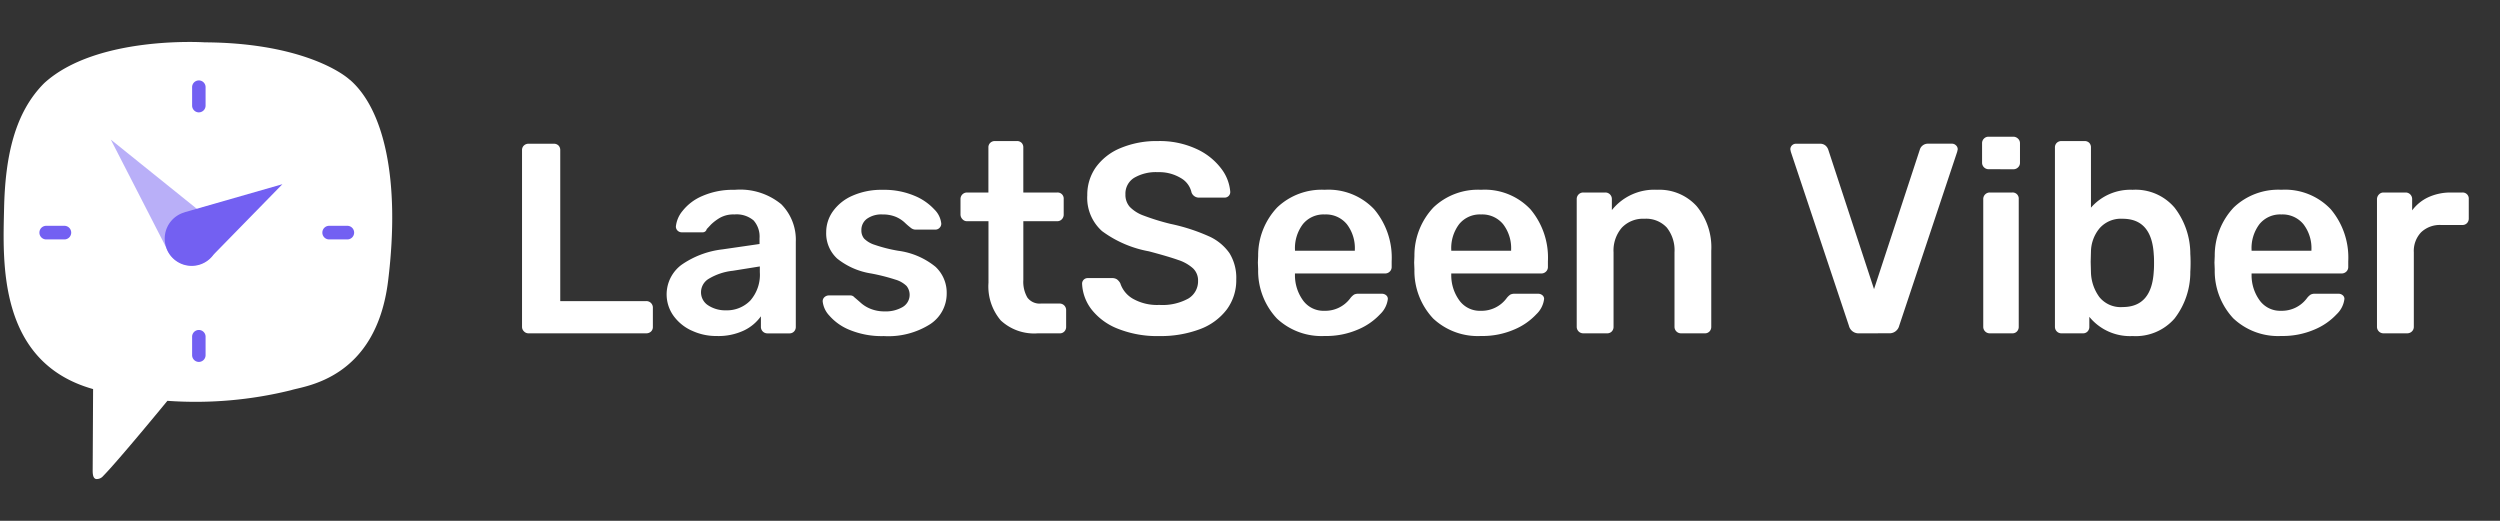 <svg xmlns="http://www.w3.org/2000/svg" xmlns:xlink="http://www.w3.org/1999/xlink" width="240" height="50" viewBox="0 0 240 50">
  <rect x="0" y="0" width="240" height="50" fill="#333333" stroke="none"/>
  <defs>
    <clipPath id="clip-path">
      <rect id="Прямоугольник_2034" data-name="Прямоугольник 2034" width="10.358" height="12.126" fill="none"/>
    </clipPath>
    <clipPath id="clip-path-2">
      <rect id="Прямоугольник_2033" data-name="Прямоугольник 2033" width="10.355" height="12.126" fill="none"/>
    </clipPath>
    <clipPath id="clip-LastSeen_Viber_Logo">
      <rect width="240" height="50"/>
    </clipPath>
  </defs>
  <g id="LastSeen_Viber_Logo" data-name="LastSeen Viber Logo" clip-path="url(#clip-LastSeen_Viber_Logo)">
    <g id="Сгруппировать_2073" data-name="Сгруппировать 2073">
      <g id="Сгруппировать_2072" data-name="Сгруппировать 2072" transform="translate(-6411 -1027)">
        <rect id="Прямоугольник_2036" data-name="Прямоугольник 2036" width="240" height="50" transform="translate(6411 1027)" fill="none"/>
        <g id="Сгруппировать_2071" data-name="Сгруппировать 2071" transform="translate(6411.351 1031.028)">
          <path id="Объединение_7" data-name="Объединение 7" d="M150.461,17.291v.961a.627.627,0,0,1-.169.443.59.59,0,0,1-.455.181h-2.053a.618.618,0,0,1-.625-.624V1.041a.6.6,0,0,1,.181-.456.632.632,0,0,1,.444-.168h2.21a.618.618,0,0,1,.454.168.62.62,0,0,1,.169.456V6.812a5.019,5.019,0,0,1,4-1.716,4.908,4.908,0,0,1,4.029,1.716,7.259,7.259,0,0,1,1.509,4.446c.015.208.026.486.026.832,0,.365-.011.652-.026.859a7.263,7.263,0,0,1-1.509,4.5,4.94,4.94,0,0,1-4.029,1.688A5.033,5.033,0,0,1,150.461,17.291Zm.974-8.49a3.6,3.6,0,0,0-.818,2.224l-.027.987.027,1.014a4.211,4.211,0,0,0,.805,2.365,2.623,2.623,0,0,0,2.236.962q2.808,0,2.99-3.458c.018-.173.025-.433.025-.779s-.007-.607-.025-.78q-.182-3.456-2.99-3.459A2.729,2.729,0,0,0,151.435,8.8ZM57.2,18.434a5.943,5.943,0,0,1-2.524-1.846,4.334,4.334,0,0,1-.91-2.469.532.532,0,0,1,.546-.546h2.314a.84.84,0,0,1,.481.117,1.209,1.209,0,0,1,.325.377,2.652,2.652,0,0,0,1.2,1.481,4.688,4.688,0,0,0,2.548.6,5.141,5.141,0,0,0,2.782-.61,1.929,1.929,0,0,0,.937-1.7,1.6,1.6,0,0,0-.482-1.2,3.949,3.949,0,0,0-1.43-.806q-.949-.338-2.821-.832a10.819,10.819,0,0,1-4.485-1.937,4.279,4.279,0,0,1-1.417-3.444,4.57,4.57,0,0,1,.819-2.679,5.481,5.481,0,0,1,2.366-1.846,8.945,8.945,0,0,1,3.6-.676,8.392,8.392,0,0,1,3.691.754,6.182,6.182,0,0,1,2.38,1.885A4.18,4.18,0,0,1,67.99,5.3a.532.532,0,0,1-.546.546H65.025a.754.754,0,0,1-.754-.493,2.108,2.108,0,0,0-1.04-1.391,4.014,4.014,0,0,0-2.183-.558,4.131,4.131,0,0,0-2.289.545,1.778,1.778,0,0,0-.832,1.585,1.731,1.731,0,0,0,.416,1.2,3.505,3.505,0,0,0,1.313.832,22.213,22.213,0,0,0,2.587.8A18.11,18.11,0,0,1,65.9,9.542a4.8,4.8,0,0,1,2.015,1.638,4.512,4.512,0,0,1,.651,2.524,4.709,4.709,0,0,1-.923,2.9,5.744,5.744,0,0,1-2.6,1.885,10.669,10.669,0,0,1-3.861.649A10.175,10.175,0,0,1,57.2,18.434Zm-25.74.117A5.1,5.1,0,0,1,29.5,17.173a2.342,2.342,0,0,1-.637-1.365.521.521,0,0,1,.182-.416.623.623,0,0,1,.416-.155h2.055a.494.494,0,0,1,.39.181q.1.078.546.468a3.192,3.192,0,0,0,1.04.65,3.582,3.582,0,0,0,1.326.234,3.222,3.222,0,0,0,1.716-.416,1.361,1.361,0,0,0,.377-2.028,2.6,2.6,0,0,0-1.079-.611,18.926,18.926,0,0,0-2.314-.585,6.93,6.93,0,0,1-3.263-1.43A3.285,3.285,0,0,1,29.2,9.153a3.443,3.443,0,0,1,.625-1.963,4.494,4.494,0,0,1,1.858-1.509A6.847,6.847,0,0,1,34.632,5.1a7.467,7.467,0,0,1,3.016.559,5.382,5.382,0,0,1,1.938,1.327,2.216,2.216,0,0,1,.662,1.364.549.549,0,0,1-.169.4.543.543,0,0,1-.4.169H37.752a.734.734,0,0,1-.442-.181,6.584,6.584,0,0,1-.572-.495,2.907,2.907,0,0,0-.91-.572,3.282,3.282,0,0,0-1.222-.208,2.384,2.384,0,0,0-1.495.416,1.32,1.32,0,0,0-.533,1.093,1.221,1.221,0,0,0,.26.806,2.481,2.481,0,0,0,1.014.6,14.335,14.335,0,0,0,2.262.572,7.139,7.139,0,0,1,3.575,1.534,3.4,3.4,0,0,1,1.079,2.549,3.5,3.5,0,0,1-1.586,2.963,7.492,7.492,0,0,1-4.446,1.144A8.088,8.088,0,0,1,31.46,18.551Zm-15.2.052a4.4,4.4,0,0,1-1.741-1.442,3.534,3.534,0,0,1,.793-4.864,8.6,8.6,0,0,1,3.926-1.481L22.8,10.3V9.751a2.328,2.328,0,0,0-.572-1.715,2.532,2.532,0,0,0-1.846-.573,2.631,2.631,0,0,0-1.39.326,4.484,4.484,0,0,0-.845.636c-.208.226-.347.373-.417.443a.393.393,0,0,1-.39.311h-2a.577.577,0,0,1-.4-.155.539.539,0,0,1-.169-.417,2.8,2.8,0,0,1,.637-1.481A4.789,4.789,0,0,1,17.29,5.7a7.3,7.3,0,0,1,3.12-.6,6.2,6.2,0,0,1,4.472,1.378,4.839,4.839,0,0,1,1.4,3.614v8.164a.623.623,0,0,1-.169.443.589.589,0,0,1-.454.181H23.557a.619.619,0,0,1-.625-.624V17.239A4.231,4.231,0,0,1,21.308,18.6a5.738,5.738,0,0,1-2.614.533A5.508,5.508,0,0,1,16.263,18.6Zm3.965-5.732a5.643,5.643,0,0,0-2.275.754,1.51,1.51,0,0,0-.767,1.274,1.481,1.481,0,0,0,.7,1.3,2.986,2.986,0,0,0,1.69.468,3.126,3.126,0,0,0,2.34-.937A3.763,3.763,0,0,0,22.829,13v-.546Zm144.077,4.588A6.657,6.657,0,0,1,162.5,12.74l-.027-.651.027-.65a6.7,6.7,0,0,1,1.832-4.654,6.191,6.191,0,0,1,4.562-1.691,6.046,6.046,0,0,1,4.747,1.872,7.208,7.208,0,0,1,1.676,4.993v.546a.6.6,0,0,1-.181.442.639.639,0,0,1-.468.182h-8.632v.208a4.108,4.108,0,0,0,.793,2.4,2.423,2.423,0,0,0,2.04.974,2.985,2.985,0,0,0,2.471-1.194,1.519,1.519,0,0,1,.377-.365.912.912,0,0,1,.428-.077h2.237a.614.614,0,0,1,.4.141.449.449,0,0,1,.168.352,2.42,2.42,0,0,1-.741,1.47,6.149,6.149,0,0,1-2.119,1.468,7.7,7.7,0,0,1-3.2.624A6.254,6.254,0,0,1,164.306,17.459ZM166.789,8.4a3.815,3.815,0,0,0-.753,2.47v.077h5.746v-.077a3.77,3.77,0,0,0-.768-2.47,2.591,2.591,0,0,0-2.12-.936A2.553,2.553,0,0,0,166.789,8.4ZM87.476,17.459a6.665,6.665,0,0,1-1.806-4.719l-.026-.651.026-.65A6.7,6.7,0,0,1,87.5,6.786a6.193,6.193,0,0,1,4.563-1.691,6.036,6.036,0,0,1,4.744,1.872,7.2,7.2,0,0,1,1.678,4.993v.546a.6.6,0,0,1-.183.442.636.636,0,0,1-.467.182H89.205v.208a4.114,4.114,0,0,0,.793,2.4,2.422,2.422,0,0,0,2.041.974,2.985,2.985,0,0,0,2.47-1.194,1.519,1.519,0,0,1,.377-.365.922.922,0,0,1,.429-.077h2.236a.612.612,0,0,1,.4.141.45.45,0,0,1,.169.352,2.422,2.422,0,0,1-.742,1.47,6.154,6.154,0,0,1-2.12,1.468,7.683,7.683,0,0,1-3.2.624A6.257,6.257,0,0,1,87.476,17.459ZM89.96,8.4a3.816,3.816,0,0,0-.754,2.47v.077h5.746v-.077a3.78,3.78,0,0,0-.767-2.47,2.59,2.59,0,0,0-2.119-.936A2.552,2.552,0,0,0,89.96,8.4ZM72.474,17.459a6.669,6.669,0,0,1-1.806-4.719l-.026-.651.026-.65A6.7,6.7,0,0,1,72.5,6.786a6.193,6.193,0,0,1,4.563-1.691,6.036,6.036,0,0,1,4.744,1.872,7.2,7.2,0,0,1,1.678,4.993v.546a.6.6,0,0,1-.183.442.634.634,0,0,1-.467.182H74.2v.208a4.114,4.114,0,0,0,.793,2.4,2.423,2.423,0,0,0,2.041.974,2.983,2.983,0,0,0,2.47-1.194,1.534,1.534,0,0,1,.377-.365.922.922,0,0,1,.429-.077H82.55a.61.61,0,0,1,.4.141.447.447,0,0,1,.169.352,2.42,2.42,0,0,1-.741,1.47,6.158,6.158,0,0,1-2.12,1.468,7.68,7.68,0,0,1-3.2.624A6.257,6.257,0,0,1,72.474,17.459ZM74.958,8.4a3.816,3.816,0,0,0-.754,2.47v.077h5.745v-.077a3.78,3.78,0,0,0-.766-2.47,2.589,2.589,0,0,0-2.119-.936A2.553,2.553,0,0,0,74.958,8.4ZM178.7,18.876a.622.622,0,0,1-.625-.624V6.006a.647.647,0,0,1,.183-.455.584.584,0,0,1,.442-.194H180.8a.623.623,0,0,1,.651.65V7.072A4.087,4.087,0,0,1,183.025,5.8a5.107,5.107,0,0,1,2.172-.442h1.066a.582.582,0,0,1,.624.623V7.851a.632.632,0,0,1-.168.444.6.6,0,0,1-.455.181h-2.029a2.6,2.6,0,0,0-1.923.7,2.6,2.6,0,0,0-.7,1.923v7.151a.6.6,0,0,1-.182.442.633.633,0,0,1-.468.182Zm-37.8,0a.622.622,0,0,1-.623-.624V5.979a.622.622,0,0,1,.623-.623h2.159a.584.584,0,0,1,.625.623V18.252a.623.623,0,0,1-.17.442.59.59,0,0,1-.454.182Zm-12.532,0a.953.953,0,0,1-.987-.728L121.808,1.457l-.05-.235a.521.521,0,0,1,.155-.389.528.528,0,0,1,.39-.158h2.29a.792.792,0,0,1,.533.169.914.914,0,0,1,.272.4l4.394,13.388,4.395-13.388a.782.782,0,0,1,.259-.391.806.806,0,0,1,.546-.183h2.288a.538.538,0,0,1,.377.158.5.5,0,0,1,.169.389l-.052.235-5.564,16.691a.954.954,0,0,1-.988.728Zm-17.106,0a.624.624,0,0,1-.625-.624V11.1a3.494,3.494,0,0,0-.741-2.379,2.705,2.705,0,0,0-2.145-.844,2.812,2.812,0,0,0-2.173.859,3.352,3.352,0,0,0-.792,2.364v7.151a.633.633,0,0,1-.167.442.6.6,0,0,1-.456.182h-2.289a.622.622,0,0,1-.624-.624V5.979a.622.622,0,0,1,.624-.623H104a.621.621,0,0,1,.624.623V7.046a5.2,5.2,0,0,1,4.342-1.951,4.83,4.83,0,0,1,3.8,1.574,6.192,6.192,0,0,1,1.4,4.277v7.306a.622.622,0,0,1-.169.442.589.589,0,0,1-.454.182Zm-61.75,0a4.7,4.7,0,0,1-3.55-1.235,5.046,5.046,0,0,1-1.183-3.627v-5.9H42.718a.585.585,0,0,1-.443-.2.65.65,0,0,1-.182-.455V5.98a.619.619,0,0,1,.625-.623h2.054V1.04a.59.59,0,0,1,.182-.455A.63.63,0,0,1,45.4.416H47.5a.621.621,0,0,1,.455.169.618.618,0,0,1,.168.455V5.357h3.251A.583.583,0,0,1,52,5.98V7.462a.633.633,0,0,1-.182.468.6.6,0,0,1-.442.183H48.125v5.641a3.011,3.011,0,0,0,.391,1.691,1.459,1.459,0,0,0,1.3.572H51.61a.622.622,0,0,1,.624.624v1.612a.623.623,0,0,1-.169.443.588.588,0,0,1-.455.181Zm-48.879,0a.6.6,0,0,1-.443-.182A.6.6,0,0,1,0,18.252V1.3A.591.591,0,0,1,.182.844.628.628,0,0,1,.625.675H3.042A.618.618,0,0,1,3.5.844a.617.617,0,0,1,.169.454V15.782h8.241a.624.624,0,0,1,.651.649v1.821a.593.593,0,0,1-.183.455.658.658,0,0,1-.468.168ZM140.788,3.12a.624.624,0,0,1-.624-.625V.624a.605.605,0,0,1,.182-.443A.6.6,0,0,1,140.788,0h2.366a.651.651,0,0,1,.455.181.587.587,0,0,1,.194.443V2.5a.594.594,0,0,1-.182.441.629.629,0,0,1-.468.184Z" transform="translate(49.764 9.096)" fill="#fff" stroke="rgba(0,0,0,0)" stroke-miterlimit="10" stroke-width="1"/>
          <g id="Сгруппировать_2070" data-name="Сгруппировать 2070">
            <path id="Контур_1910" data-name="Контур 1910" d="M33.582,7.665c-.973-.893-5.171-3.558-13.931-3.6,0,0-10.373-.689-15.409,3.919C1.442,10.784.5,14.936.392,20.009s-.64,14.764,8.545,17.342c0,0-.036,7.195-.04,7.827,0,.442.069.745.32.807A.794.794,0,0,0,9.9,45.7c1.469-1.49,6.171-7.221,6.171-7.221a38.174,38.174,0,0,0,11.868-1.02c1.273-.413,8.157-1.011,9.322-10.518,1.2-9.8-.443-16.489-3.674-19.284" transform="translate(-0.351 -4.028)" fill="#fff"/>
            <g id="Сгруппировать_2065" data-name="Сгруппировать 2065" transform="translate(10.286 9.375)" opacity="0.5">
              <g id="Сгруппировать_2064" data-name="Сгруппировать 2064">
                <g id="Сгруппировать_2063" data-name="Сгруппировать 2063" clip-path="url(#clip-path)">
                  <g id="Сгруппировать_2062" data-name="Сгруппировать 2062">
                    <g id="Сгруппировать_2061" data-name="Сгруппировать 2061" clip-path="url(#clip-path-2)">
                      <path id="Контур_1911" data-name="Контур 1911" d="M19.547,20.57,10.637,13.4l5.327,10.378a2.593,2.593,0,1,0,3.584-3.211" transform="translate(-10.637 -13.403)" fill="#7360f2"/>
                    </g>
                  </g>
                </g>
              </g>
            </g>
            <path id="Контур_1912" data-name="Контур 1912" d="M27.111,17.683l-9.414,2.7.007.011c-.041.012-.083.021-.124.035a2.622,2.622,0,0,0-1.631,3.311,2.575,2.575,0,0,0,4.539.716Z" transform="translate(-0.351 -4.028)" fill="#7360f2"/>
            <path id="Контур_1913" data-name="Контур 1913" d="M19.09,10.789h0a.65.65,0,0,1-.647-.653V8.393a.647.647,0,1,1,1.293-.051.434.434,0,0,1,0,.051v1.742a.65.65,0,0,1-.647.653" transform="translate(-0.351 -4.028)" fill="#7360f2"/>
            <path id="Контур_1914" data-name="Контур 1914" d="M3.784,22.331h0a.65.65,0,0,1,.647-.653H6.156a.654.654,0,1,1,0,1.307H4.431a.65.65,0,0,1-.647-.653" transform="translate(-0.351 -4.028)" fill="#7360f2"/>
            <path id="Контур_1915" data-name="Контур 1915" d="M30.946,22.331h0a.65.65,0,0,1,.647-.653h1.725a.654.654,0,1,1,0,1.307H31.593a.65.65,0,0,1-.647-.653" transform="translate(-0.351 -4.028)" fill="#7360f2"/>
            <path id="Контур_1916" data-name="Контур 1916" d="M19.09,34.745h0a.65.65,0,0,1-.647-.653V32.35a.647.647,0,1,1,1.293-.051.434.434,0,0,1,0,.051v1.742a.65.65,0,0,1-.647.653" transform="translate(-0.351 -4.028)" fill="#7360f2"/>
          </g>
        </g>
        <rect id="Прямоугольник_2035" data-name="Прямоугольник 2035" width="38" height="42" transform="translate(6411 1031)" fill="none"/>
      </g>
    </g>
  </g>
</svg>
